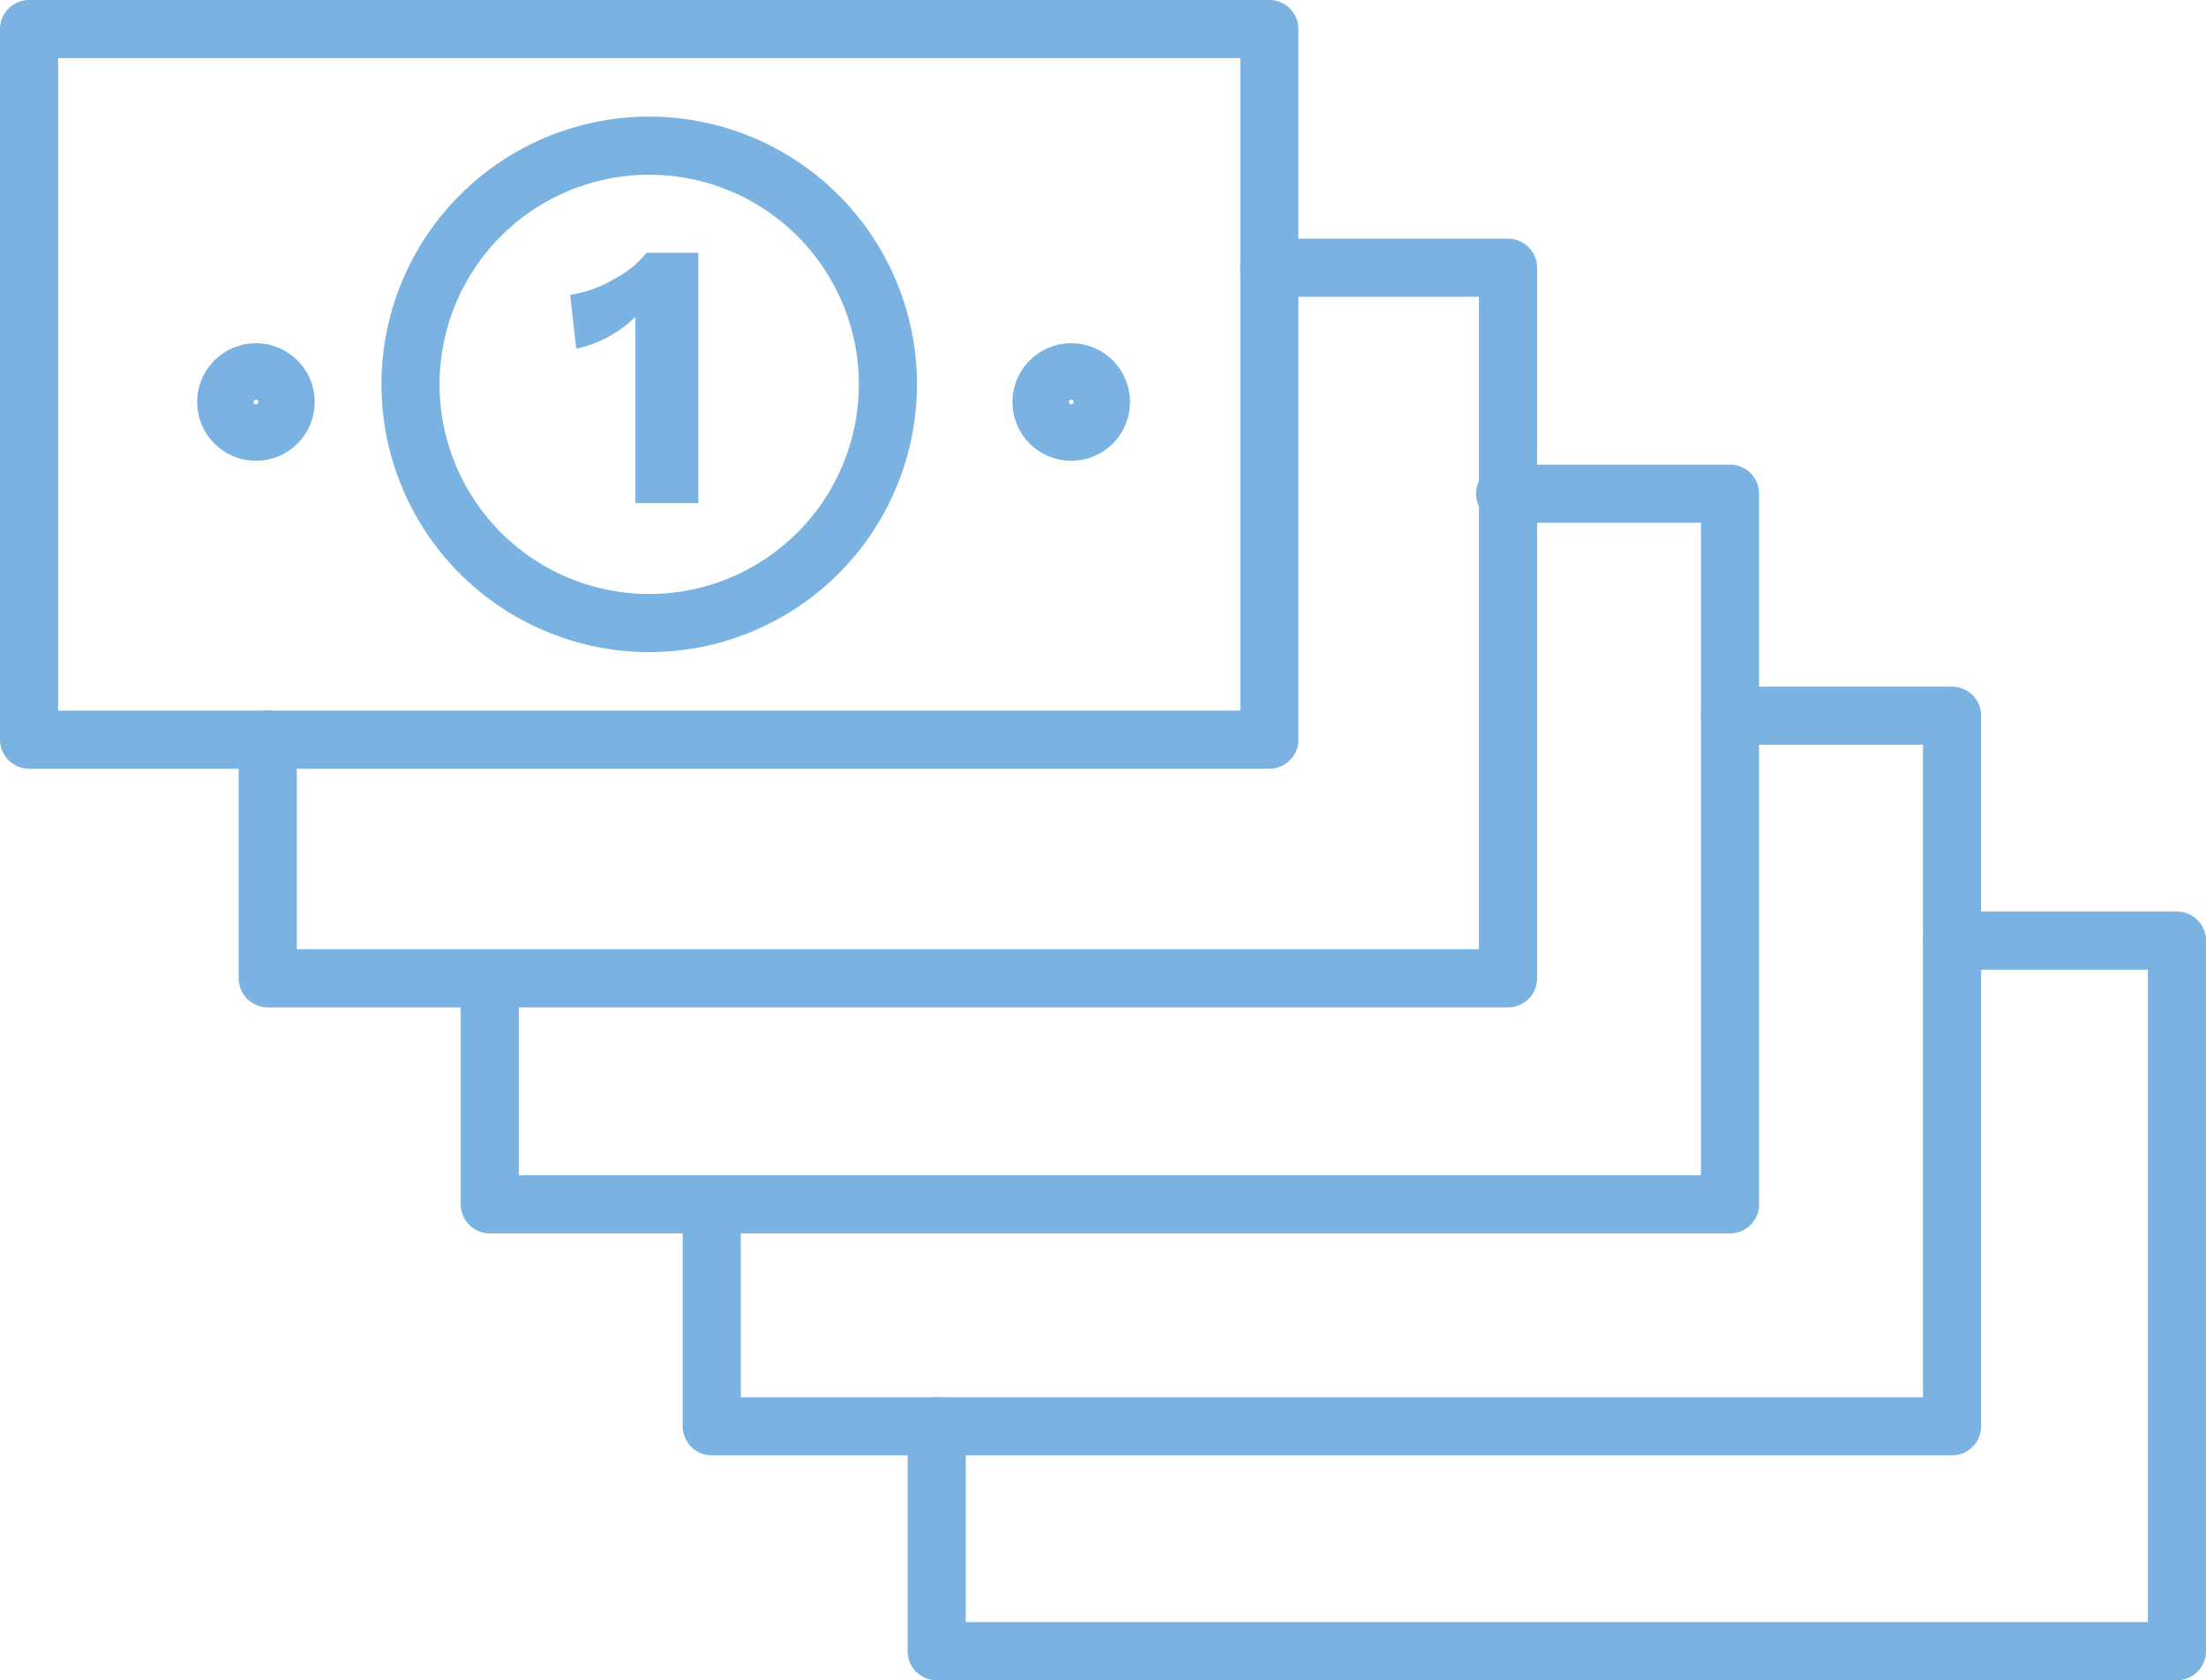 <svg xmlns="http://www.w3.org/2000/svg" width="144.263" height="109.887" viewBox="0 0 144.263 109.887">
  <g id="Gruppe_411" data-name="Gruppe 411" transform="translate(-1271.1 -52.1)">
    <g id="Gruppe_408" data-name="Gruppe 408" transform="translate(1332.354 113.615)">
      <path id="Pfad_58" data-name="Pfad 58" d="M2046.413,1287.63h14.708V1334.1h-81.109v-14.708" transform="translate(-1980.012 -1287.63)" fill="none" stroke="#7ab2e1" stroke-linecap="round" stroke-linejoin="round" stroke-width="3.8"/>
    </g>
    <path id="Pfad_84" data-name="Pfad 84" d="M2034.741,1275.768h14.518v46.472h-81.11v-14.519" transform="translate(-650.503 -1176.861)" fill="none" stroke="#7ab2e1" stroke-linecap="round" stroke-linejoin="round" stroke-width="3.8"/>
    <g id="Gruppe_409" data-name="Gruppe 409" transform="translate(1303.128 84.389)">
      <path id="Pfad_60" data-name="Pfad 60" d="M2022.841,1264.059h14.709v46.472h-81.11v-14.708" transform="translate(-1956.441 -1264.059)" fill="none" stroke="#7ab2e1" stroke-linecap="round" stroke-linejoin="round" stroke-width="3.8"/>
    </g>
    <path id="Pfad_85" data-name="Pfad 85" d="M2010.231,1252.139h15.61v46.472h-81.11V1283" transform="translate(-656.122 -1182.53)" fill="none" stroke="#7ab2e1" stroke-linecap="round" stroke-linejoin="round" stroke-width="3.8"/>
    <path id="Pfad_86" data-name="Pfad 86" d="M2013.252,1286.022V1239.55h-81.11v46.472Zm-40.555-38.845a15.609,15.609,0,1,1-15.609,15.609A15.609,15.609,0,0,1,1972.7,1247.177Z" transform="translate(-659.142 -1185.55)" fill="none" stroke="#7ab2e1" stroke-linecap="round" stroke-linejoin="round" stroke-width="3.8"/>
    <circle id="Ellipse_6" data-name="Ellipse 6" cx="1.845" cy="1.845" r="1.845" transform="translate(1339.309 76.546)" fill="none" stroke="#7ab2e1" stroke-linecap="round" stroke-linejoin="round" stroke-width="4"/>
    <circle id="Ellipse_7" data-name="Ellipse 7" cx="1.845" cy="1.845" r="1.845" transform="translate(1285.993 76.546)" fill="none" stroke="#7ab2e1" stroke-linecap="round" stroke-linejoin="round" stroke-width="4"/>
    <path id="Pfad_87" data-name="Pfad 87" d="M8.922-13.2V3.167H4.805V-9.009A7.865,7.865,0,0,1,.937-6.926l-.4-3.521a7.853,7.853,0,0,0,2.815-1A6.318,6.318,0,0,0,5.524-13.2Z" transform="translate(1307.847 81.831)" fill="#7ab2e1"/>
  </g>
</svg>
